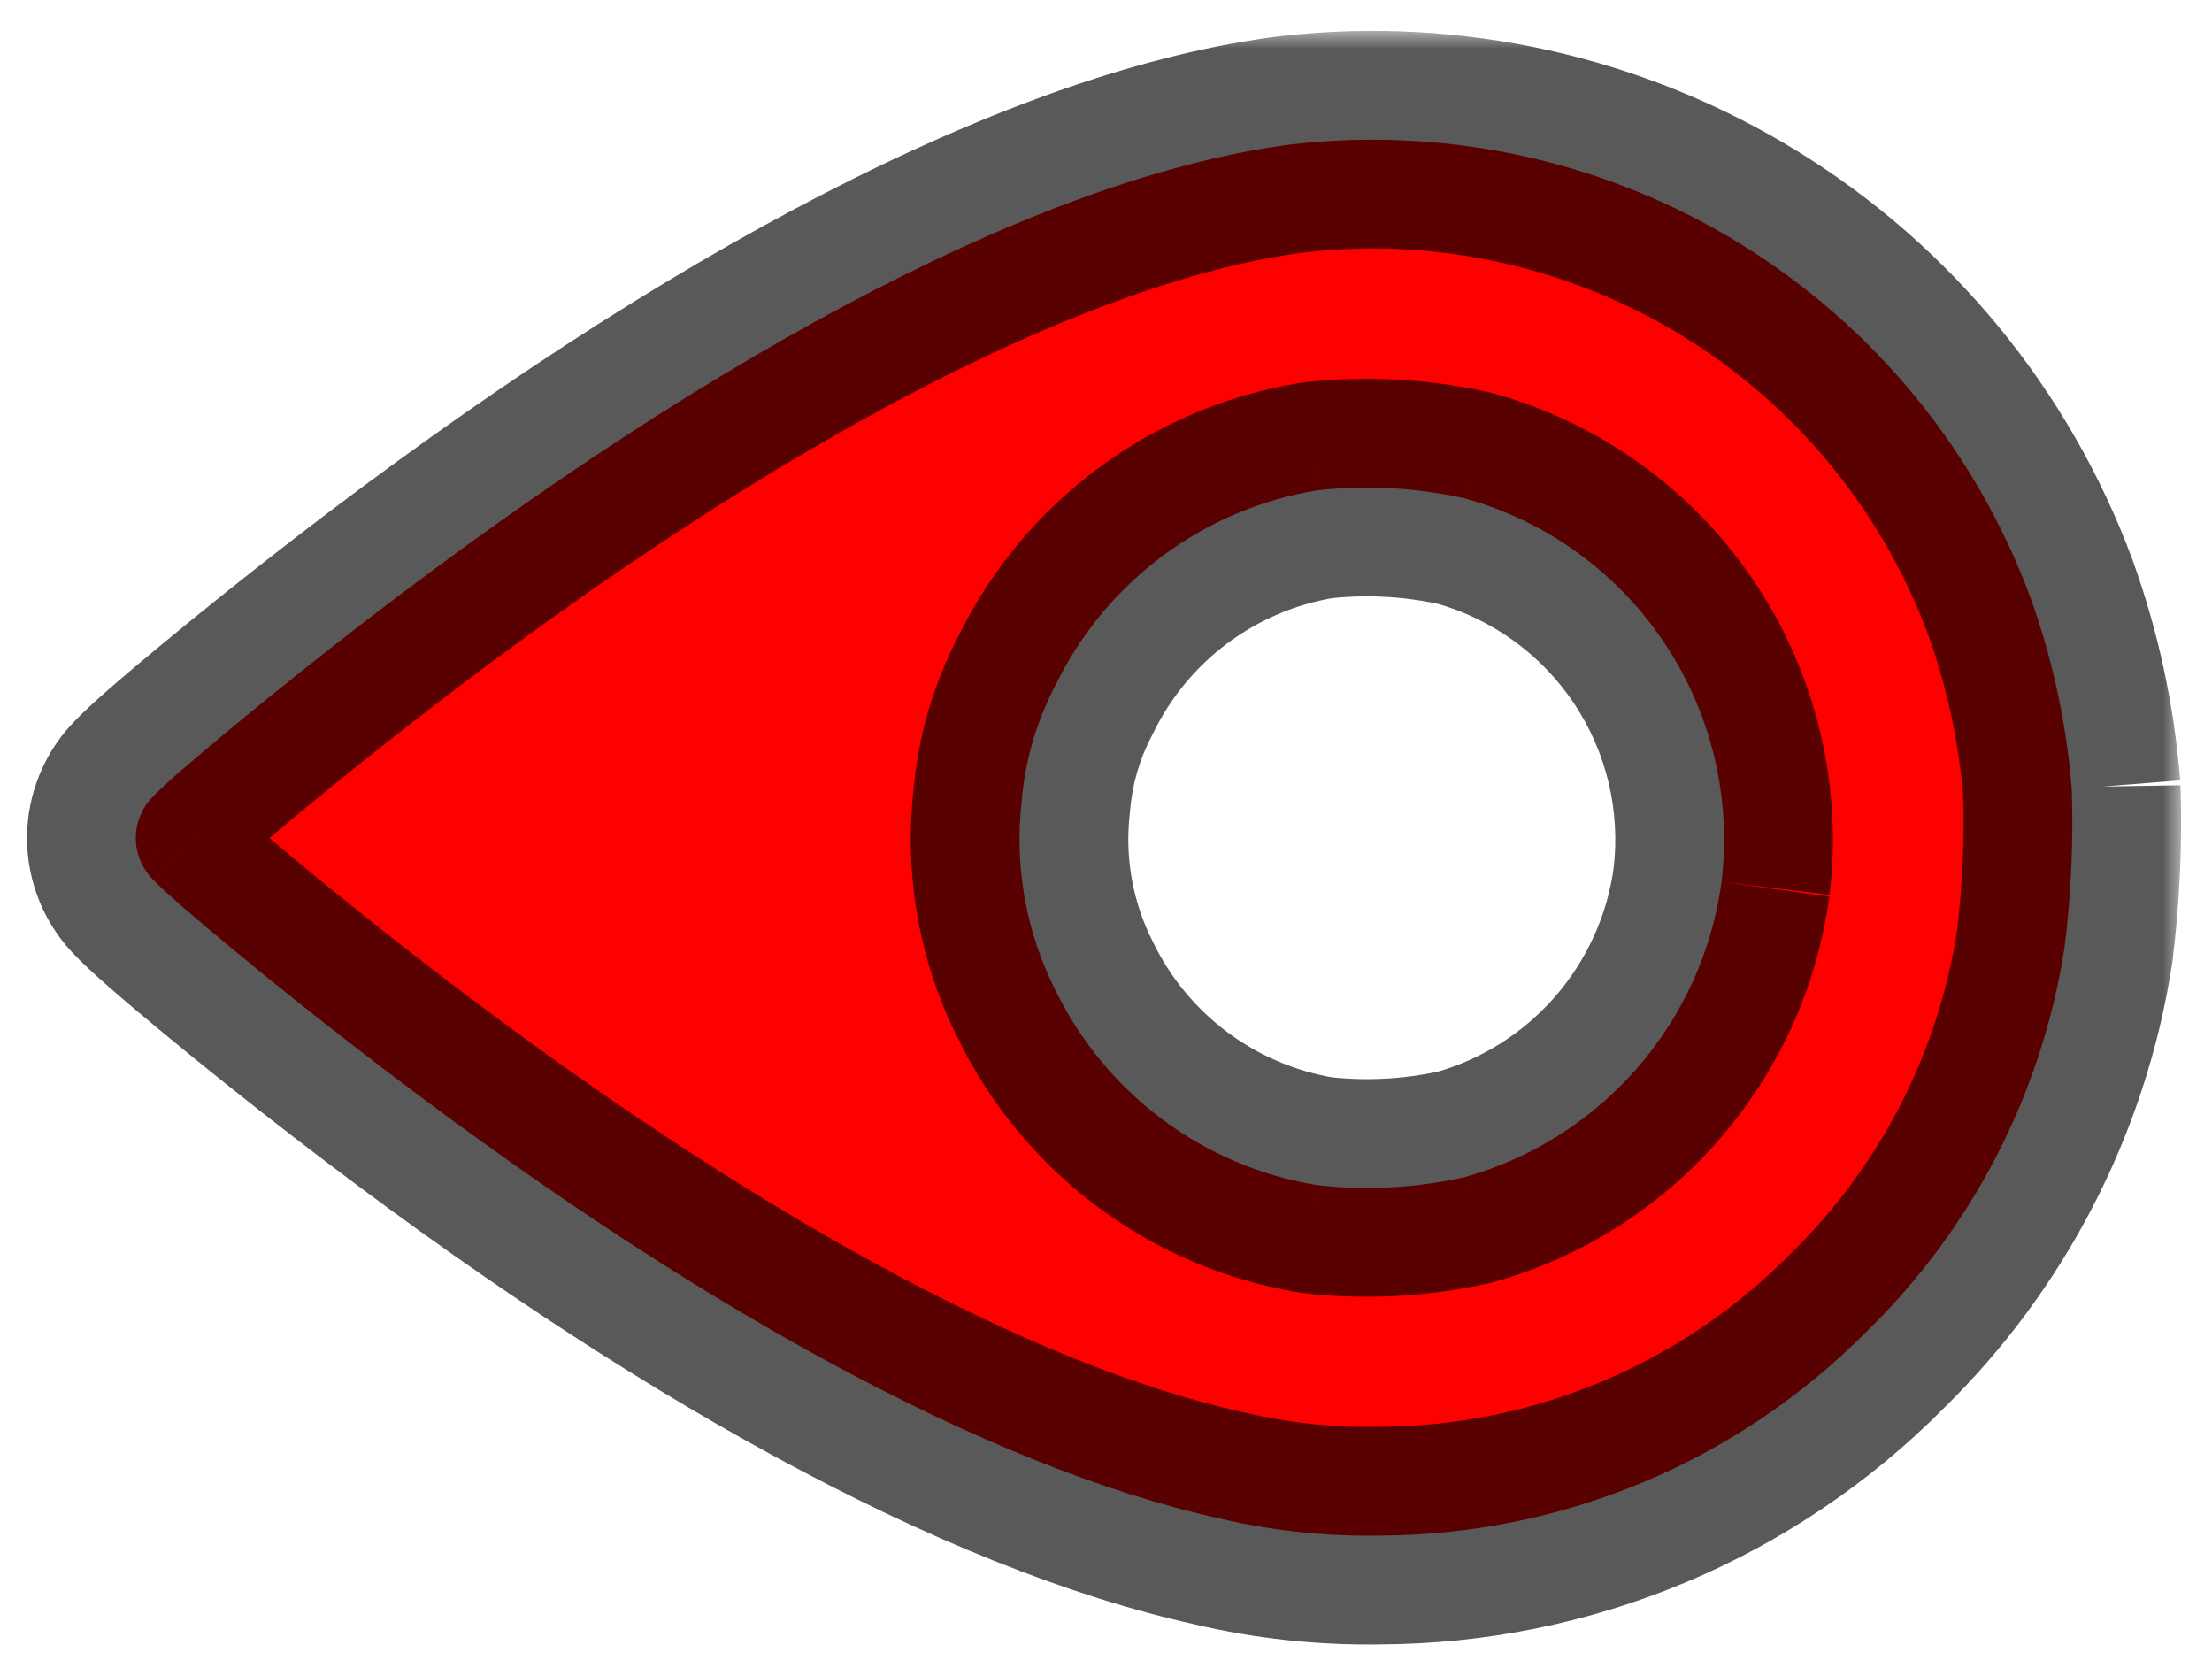 <svg width="61" height="46" viewBox="0 0 61 46" fill="none" xmlns="http://www.w3.org/2000/svg">
<mask id="path-1-outside-1_70_53" maskUnits="userSpaceOnUse" x="0.148" y="0.852" width="60" height="45" fill="black">
<rect fill="white" x="0.148" y="0.852" width="60" height="45"/>
<path d="M57.133 21.756C56.988 19.952 56.605 18.176 55.992 16.473C54.49 12.421 51.674 8.989 47.994 6.724C44.315 4.458 39.982 3.49 35.688 3.973C29.1 4.784 20.017 9.464 9.952 17.222C7.575 19.053 4.724 21.413 4.231 21.954C4.077 22.104 3.955 22.284 3.872 22.482C3.788 22.68 3.745 22.893 3.745 23.108C3.745 23.323 3.788 23.536 3.872 23.734C3.955 23.933 4.077 24.112 4.231 24.263C4.721 24.803 7.572 27.165 9.952 28.994C19.003 35.975 27.231 40.455 33.621 41.868C35.067 42.21 36.551 42.37 38.037 42.343C40.532 42.336 43.002 41.837 45.305 40.875C47.607 39.913 49.698 38.506 51.456 36.735C54.385 33.886 56.307 30.161 56.934 26.124C57.114 24.674 57.181 23.212 57.133 21.751V21.756ZM47.475 24.318C47.217 26.219 46.409 28.003 45.149 29.45C43.889 30.897 42.234 31.943 40.386 32.461C39.051 32.759 37.675 32.833 36.315 32.679C34.772 32.425 33.313 31.806 32.06 30.872C30.807 29.938 29.795 28.718 29.11 27.313C28.302 25.718 27.975 23.922 28.17 22.144C28.258 21.006 28.578 19.898 29.11 18.888C29.795 17.483 30.807 16.263 32.06 15.329C33.313 14.396 34.772 13.776 36.315 13.522C37.675 13.369 39.051 13.443 40.386 13.74C42.638 14.364 44.591 15.774 45.891 17.715C47.192 19.655 47.754 21.997 47.475 24.317"/>
</mask>
<path d="M57.133 21.756C56.988 19.952 56.605 18.176 55.992 16.473C54.49 12.421 51.674 8.989 47.994 6.724C44.315 4.458 39.982 3.49 35.688 3.973C29.1 4.784 20.017 9.464 9.952 17.222C7.575 19.053 4.724 21.413 4.231 21.954C4.077 22.104 3.955 22.284 3.872 22.482C3.788 22.68 3.745 22.893 3.745 23.108C3.745 23.323 3.788 23.536 3.872 23.734C3.955 23.933 4.077 24.112 4.231 24.263C4.721 24.803 7.572 27.165 9.952 28.994C19.003 35.975 27.231 40.455 33.621 41.868C35.067 42.21 36.551 42.37 38.037 42.343C40.532 42.336 43.002 41.837 45.305 40.875C47.607 39.913 49.698 38.506 51.456 36.735C54.385 33.886 56.307 30.161 56.934 26.124C57.114 24.674 57.181 23.212 57.133 21.751V21.756ZM47.475 24.318C47.217 26.219 46.409 28.003 45.149 29.45C43.889 30.897 42.234 31.943 40.386 32.461C39.051 32.759 37.675 32.833 36.315 32.679C34.772 32.425 33.313 31.806 32.06 30.872C30.807 29.938 29.795 28.718 29.11 27.313C28.302 25.718 27.975 23.922 28.17 22.144C28.258 21.006 28.578 19.898 29.11 18.888C29.795 17.483 30.807 16.263 32.06 15.329C33.313 14.396 34.772 13.776 36.315 13.522C37.675 13.369 39.051 13.443 40.386 13.74C42.638 14.364 44.591 15.774 45.891 17.715C47.192 19.655 47.754 21.997 47.475 24.317" fill="#FF0000"/>
<path d="M57.133 21.756L54.142 21.996L60.133 21.756H57.133ZM55.992 16.473L58.815 15.458L58.81 15.444L58.805 15.43L55.992 16.473ZM47.994 6.724L46.422 9.278L46.422 9.278L47.994 6.724ZM35.688 3.973L35.353 0.992L35.337 0.993L35.322 0.995L35.688 3.973ZM9.952 17.222L11.783 19.599L11.783 19.598L9.952 17.222ZM4.231 21.954L6.33 24.097L6.39 24.038L6.447 23.976L4.231 21.954ZM3.872 22.482L6.637 23.645L6.637 23.645L3.872 22.482ZM3.872 23.734L6.637 22.572L6.637 22.571L3.872 23.734ZM4.231 24.263L6.453 22.247L6.393 22.182L6.33 22.12L4.231 24.263ZM9.952 28.994L11.784 26.619L11.78 26.616L9.952 28.994ZM33.621 41.868L34.31 38.949L34.289 38.944L34.269 38.939L33.621 41.868ZM38.037 42.343L38.028 39.343L38.006 39.344L37.984 39.344L38.037 42.343ZM51.456 36.735L49.364 34.585L49.346 34.603L49.328 34.621L51.456 36.735ZM56.934 26.124L59.899 26.584L59.906 26.539L59.911 26.494L56.934 26.124ZM57.133 21.751L60.131 21.653L54.133 21.751H57.133ZM45.149 29.45L47.412 31.42L47.412 31.419L45.149 29.45ZM40.386 32.461L41.039 35.389L41.118 35.371L41.196 35.35L40.386 32.461ZM36.315 32.679L35.827 35.64L35.903 35.652L35.979 35.661L36.315 32.679ZM29.11 27.313L31.807 25.999L31.797 25.977L31.786 25.956L29.11 27.313ZM28.17 22.144L31.152 22.471L31.158 22.422L31.162 22.374L28.17 22.144ZM29.11 18.888L31.764 20.288L31.786 20.246L31.807 20.203L29.11 18.888ZM36.315 13.522L35.979 10.541L35.903 10.549L35.827 10.562L36.315 13.522ZM40.386 13.74L41.188 10.849L41.114 10.829L41.039 10.812L40.386 13.74ZM45.891 17.715L48.383 16.044L48.383 16.044L45.891 17.715ZM60.123 21.517C59.958 19.448 59.518 17.41 58.815 15.458L53.169 17.489C53.692 18.941 54.019 20.457 54.142 21.996L60.123 21.517ZM58.805 15.43C57.07 10.75 53.818 6.786 49.567 4.169L46.422 9.278C49.531 11.193 51.91 14.093 53.179 17.516L58.805 15.43ZM49.567 4.169C45.317 1.552 40.313 0.434 35.353 0.992L36.023 6.954C39.652 6.546 43.312 7.364 46.422 9.278L49.567 4.169ZM35.322 0.995C27.902 1.908 18.285 7.011 8.12 14.846L11.783 19.598C21.749 11.917 30.298 7.659 36.054 6.95L35.322 0.995ZM8.121 14.846C6.903 15.784 5.569 16.853 4.473 17.76C3.472 18.588 2.437 19.468 2.014 19.932L6.447 23.976C6.435 23.988 6.574 23.85 6.97 23.505C7.318 23.202 7.773 22.817 8.297 22.383C9.344 21.517 10.624 20.491 11.783 19.599L8.121 14.846ZM2.131 19.811C1.692 20.241 1.344 20.754 1.106 21.32L6.637 23.645C6.566 23.814 6.462 23.968 6.33 24.097L2.131 19.811ZM1.106 21.319C0.868 21.886 0.745 22.494 0.745 23.108H6.745C6.745 23.293 6.708 23.475 6.637 23.645L1.106 21.319ZM0.745 23.108C0.745 23.723 0.868 24.331 1.106 24.897L6.637 22.571C6.709 22.741 6.745 22.924 6.745 23.108H0.745ZM1.106 24.897C1.344 25.463 1.692 25.976 2.131 26.405L6.33 22.12C6.462 22.249 6.566 22.402 6.637 22.572L1.106 24.897ZM2.008 26.278C2.433 26.746 3.471 27.63 4.47 28.456C5.566 29.364 6.902 30.434 8.123 31.373L11.78 26.616C10.621 25.725 9.342 24.7 8.295 23.834C7.771 23.401 7.316 23.016 6.97 22.713C6.574 22.367 6.438 22.231 6.453 22.247L2.008 26.278ZM8.12 31.37C17.296 38.447 25.942 43.242 32.973 44.797L34.269 38.939C28.52 37.667 20.711 33.503 11.784 26.619L8.12 31.37ZM32.931 44.788C34.621 45.187 36.353 45.373 38.089 45.343L37.984 39.344C36.748 39.366 35.514 39.233 34.31 38.949L32.931 44.788ZM38.046 45.343C40.935 45.335 43.795 44.757 46.461 43.643L44.148 38.107C42.209 38.917 40.13 39.337 38.028 39.343L38.046 45.343ZM46.461 43.643C49.128 42.529 51.548 40.9 53.585 38.849L49.328 34.621C47.847 36.112 46.087 37.297 44.148 38.107L46.461 43.643ZM53.548 38.885C56.943 35.582 59.172 31.265 59.899 26.584L53.97 25.663C53.443 29.058 51.826 32.19 49.364 34.585L53.548 38.885ZM59.911 26.494C60.111 24.888 60.184 23.27 60.131 21.653L54.134 21.85C54.177 23.154 54.118 24.459 53.957 25.754L59.911 26.494ZM54.133 21.751V21.756H60.133V21.751H54.133ZM44.503 23.914C44.324 25.235 43.761 26.474 42.886 27.48L47.412 31.419C49.056 29.531 50.111 27.203 50.448 24.721L44.503 23.914ZM42.886 27.48C42.011 28.485 40.861 29.213 39.577 29.572L41.196 35.35C43.607 34.674 45.768 33.308 47.412 31.42L42.886 27.48ZM39.733 29.533C38.722 29.758 37.68 29.814 36.65 29.698L35.979 35.661C37.669 35.851 39.379 35.759 41.039 35.389L39.733 29.533ZM36.802 29.719C35.733 29.543 34.721 29.113 33.852 28.466L30.268 33.278C31.906 34.498 33.812 35.308 35.827 35.64L36.802 29.719ZM33.852 28.466C32.983 27.819 32.282 26.973 31.807 25.999L26.414 28.627C27.308 30.463 28.63 32.058 30.268 33.278L33.852 28.466ZM31.786 25.956C31.241 24.881 31.021 23.67 31.152 22.471L25.188 21.817C24.93 24.173 25.363 26.554 26.435 28.669L31.786 25.956ZM31.162 22.374C31.218 21.645 31.422 20.935 31.764 20.288L26.457 17.488C25.733 18.861 25.298 20.367 25.179 21.914L31.162 22.374ZM31.807 20.203C32.282 19.229 32.983 18.383 33.852 17.735L30.268 12.924C28.63 14.143 27.308 15.738 26.414 17.574L31.807 20.203ZM33.852 17.735C34.721 17.088 35.733 16.658 36.802 16.482L35.827 10.562C33.812 10.894 31.906 11.703 30.268 12.924L33.852 17.735ZM36.65 16.503C37.68 16.387 38.722 16.443 39.733 16.669L41.039 10.812C39.379 10.442 37.669 10.35 35.979 10.541L36.65 16.503ZM39.585 16.631C41.145 17.064 42.498 18.041 43.399 19.385L48.383 16.044C46.683 13.508 44.13 11.665 41.188 10.849L39.585 16.631ZM43.399 19.385C44.3 20.729 44.69 22.352 44.497 23.959L50.454 24.674C50.818 21.643 50.084 18.581 48.383 16.044L43.399 19.385Z" fill="black" fill-opacity="0.65" mask="url(#path-1-outside-1_70_53)"/>
</svg>
